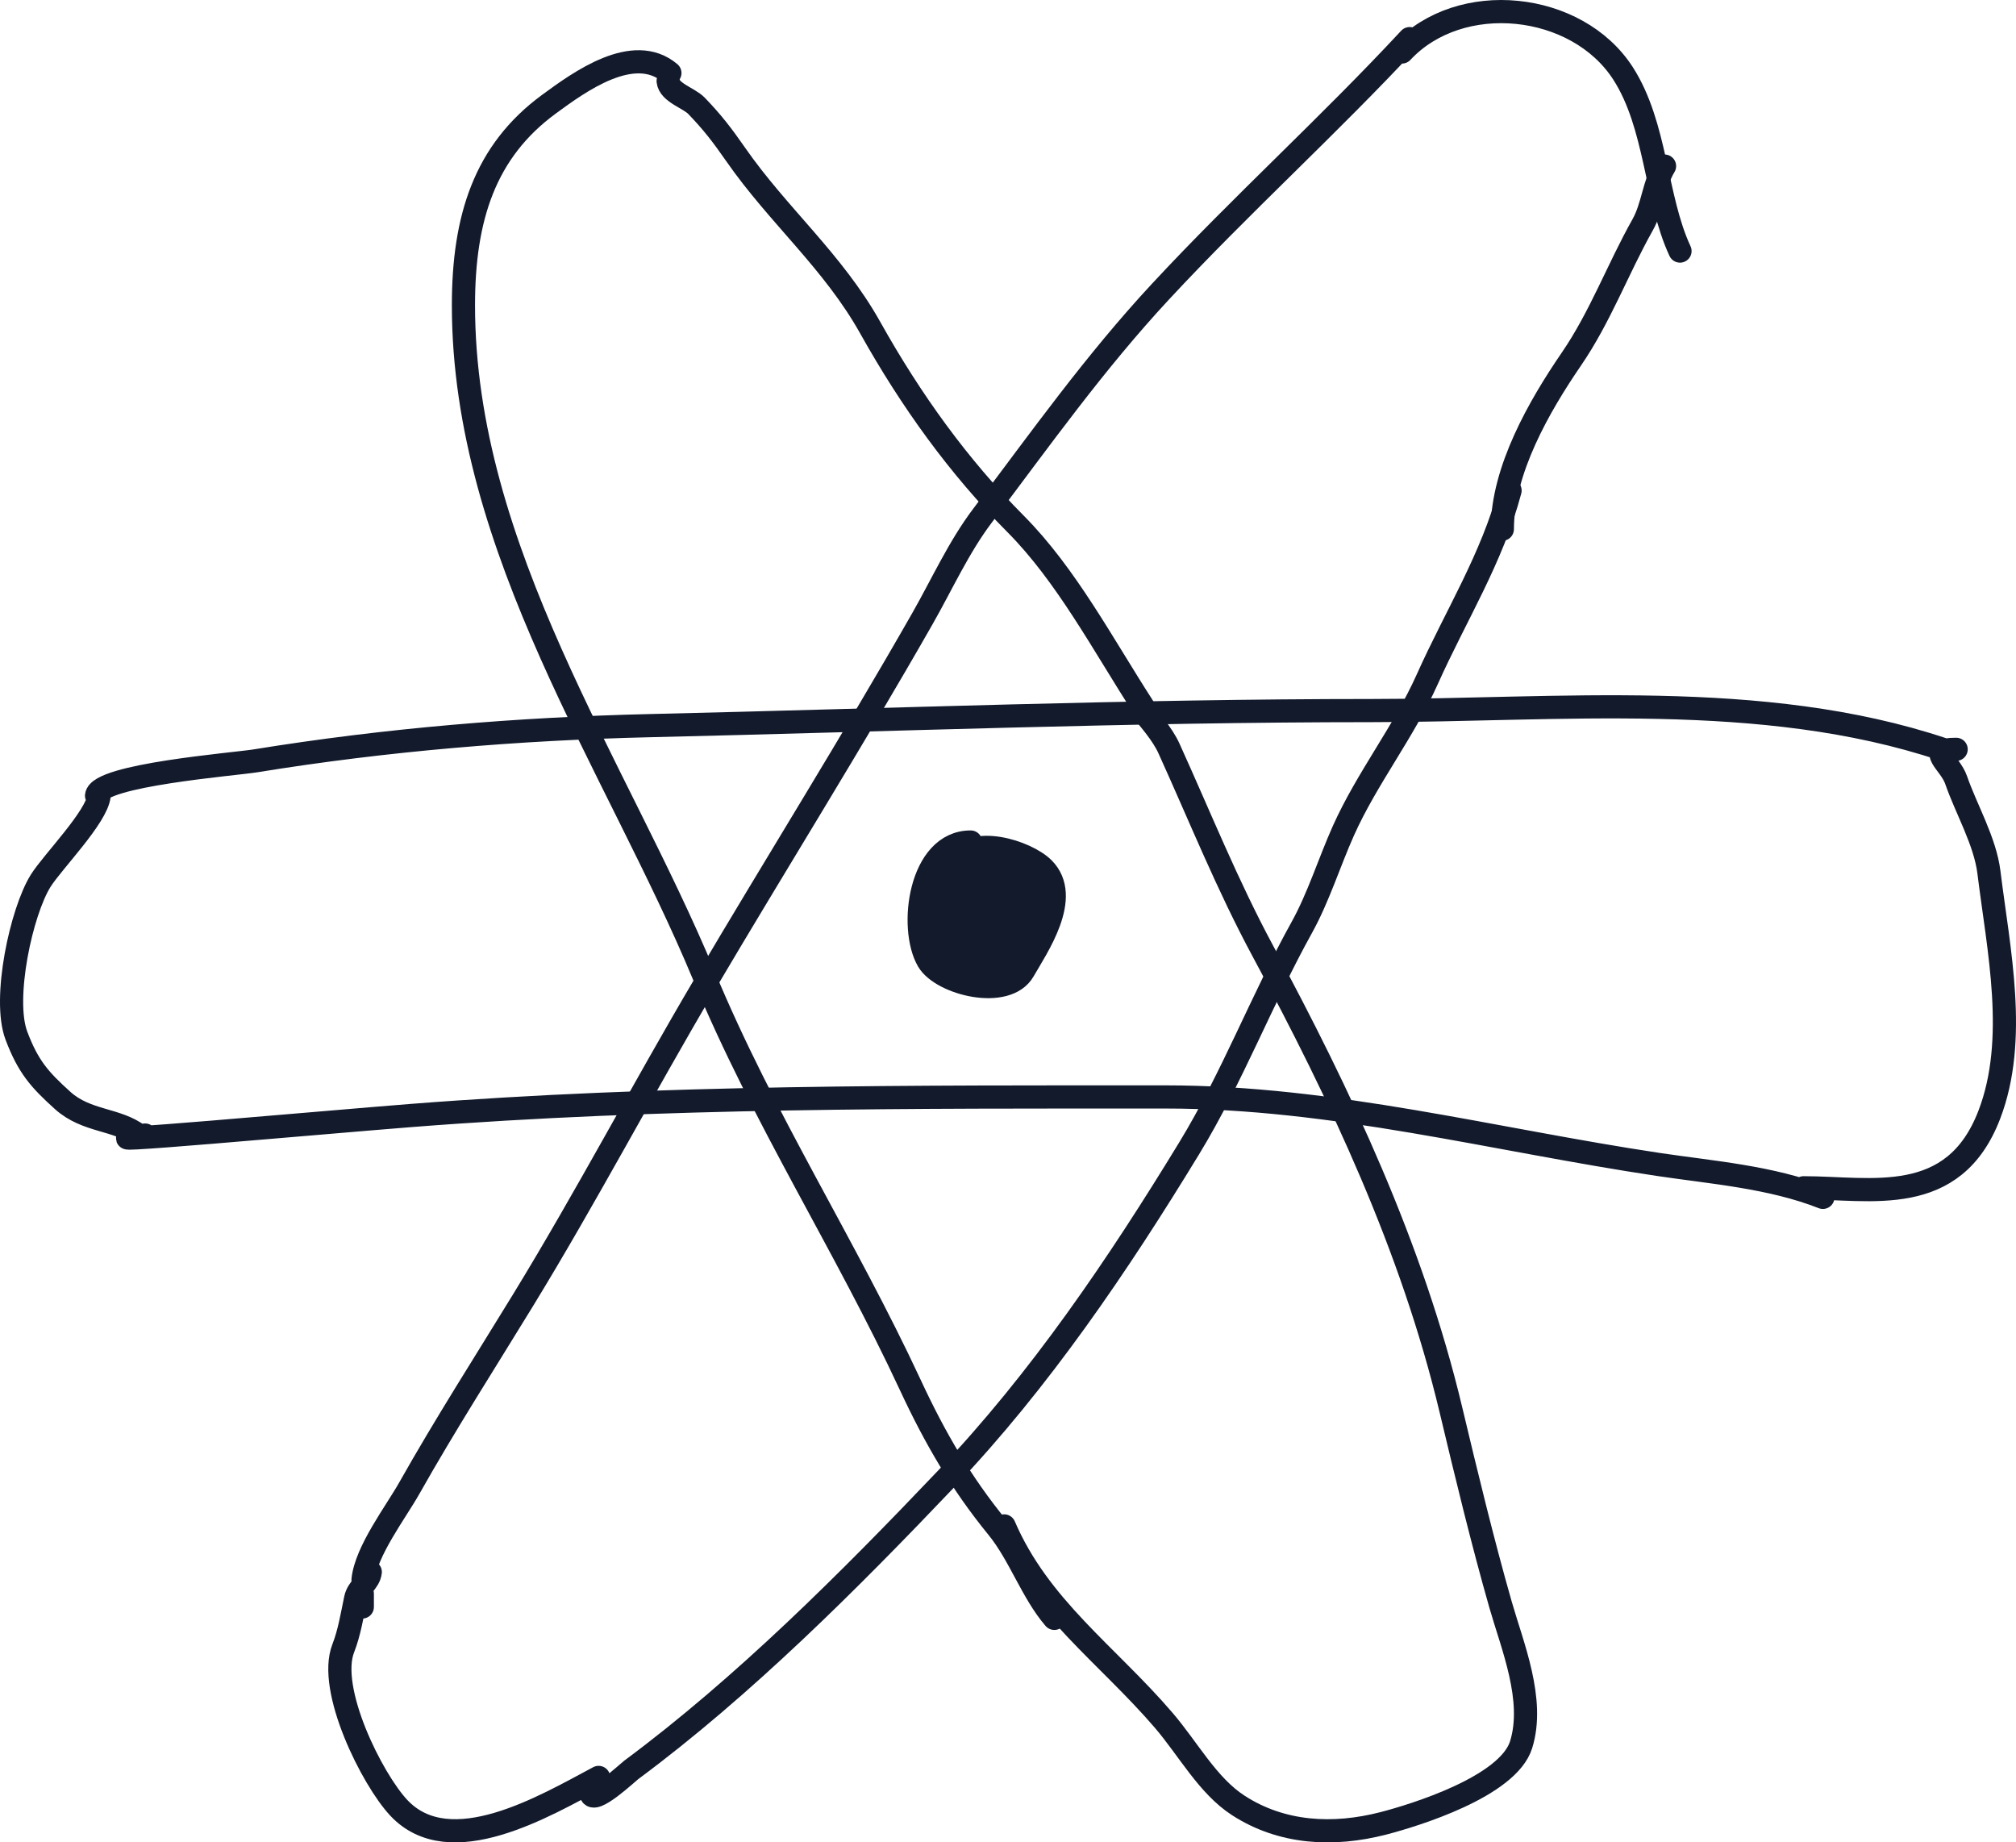 <svg xmlns="http://www.w3.org/2000/svg" width="522" height="477" fill="none"><path stroke="#121A2C" stroke-linecap="round" stroke-width="6" d="M173.458 18.906c-9.41-7.943-23.457 2.298-31.338 8.082C125.544 39.155 120 56.388 120 79.051c0 63.408 39.738 119.326 62.265 173.54 15.459 37.204 36.616 69.814 53.458 106.026 6.435 13.836 13.204 25.422 22.53 36.848 5.78 7.081 8.93 16.783 14.747 23.535"/><path stroke="#121A2C" stroke-linecap="round" stroke-width="6" d="M173 21c.323 3.003 5.397 4.372 7.343 6.395 4.074 4.232 6.558 7.436 10.199 12.67 10.958 15.753 25.169 27.598 34.779 44.764 10.594 18.925 22.897 35.994 37.634 50.803C276.082 148.821 285.657 166.987 296 183M294.894 183c2.498 2.914 6.096 7.057 7.754 10.71 8.121 17.891 15.082 35.318 24.385 52.599 19.929 37.017 38.622 76.58 48.668 118.763 3.951 16.587 8.189 34.127 12.856 50.457 3.023 10.576 8.923 24.574 5.305 36.176-3.39 10.877-27.699 18.3-35.608 20.35-13.109 3.397-26.409 2.642-37.649-4.641-7.893-5.115-12.949-14.628-19.283-22.016-14.569-16.993-32.308-29.31-41.322-50.337M93.812 412.626v3.424"/><path stroke="#121A2C" stroke-linecap="round" stroke-width="6" d="M94 409c.767-7.436 8.517-17.563 11.983-23.711 9.345-16.574 19.595-32.554 29.497-48.744 16.414-26.839 30.929-54.497 47.01-81.719 18.674-31.613 38.118-62.692 56.33-94.622 5.113-8.965 9.384-18.493 15.568-26.688 15.043-19.937 29.107-39.724 46.088-58.008C321.41 52.965 344.049 32.558 365 10M363 13.462c15.084-16.196 45.302-12.994 57.231 5.506C428.953 32.495 428.595 51.246 435 65M95.876 407c-.315 2.682-3.2 4.028-3.798 6.894-.865 4.15-1.636 8.886-3.182 12.802-4.217 10.677 7.445 33.979 14.37 41.362 13.277 14.154 37.824-.464 51.734-7.878M153 464.289c.425 3.2 9.566-5.403 10.455-6.062 29.022-21.525 56.396-48.905 81.588-75.394 24.2-25.446 44.42-55.257 62.934-85.645 11.044-18.128 18.771-38.481 29.109-57.097 4.304-7.749 7.101-16.843 10.762-25.021 6.099-13.622 15.572-25.486 21.73-39.24 7.353-16.424 16.734-31.186 21.422-48.83"/><path stroke="#121A2C" stroke-linecap="round" stroke-width="6" d="M389 137c0-15.293 9.596-31.939 17.855-44 7.543-11.016 11.933-23.155 18.464-34.778C428.017 53.42 428.191 47.614 431 43M25 206c.572-5.345 35.682-8.13 41.118-9.012 33.915-5.507 68.21-8.332 102.415-9.124 62.25-1.441 124.26-3.894 186.555-3.894 48.014 0 101.235-5.576 147.912 10.013M25.668 206c-.597 5.545-12.054 17.128-15.115 22-5.02 7.988-9.912 30.56-6.314 40.111 3.062 8.128 6.046 11.437 11.958 16.778C22.438 290.527 30.276 289.568 36 294M37.579 293.864c-22.803 2.988 45.805-3.243 68.698-5.043 64.816-5.096 130.61-4.818 195.546-4.818 43.322 0 84.964 11.105 127.609 17.481 13.89 2.076 29.103 3.223 42.568 8.516M506.502 194c-7.909 0-1.603 3.318 0 7.966 2.592 7.513 7.495 15.807 8.492 23.899 2.469 20.041 7.573 43.227.096 62.734-9.263 24.167-30.612 18.92-48.09 18.92M251.335 218c-13.192 0-16.003 22.2-11.033 30.721 3.521 6.034 20.362 10.209 24.729 2.567 3.382-5.918 12.541-19.035 5.136-26.44-4.428-4.428-18.708-8.808-22.256-1.712"/><path stroke="#121A2C" stroke-linecap="round" stroke-width="6" d="M245.617 224.217c-1.164.146-1.682 6.1-1.742 7.419-.048 1.074 0-2.15 0-3.226 0-3.556-.239 1.325-.322 2.097-.149 1.383-.341 3.103-.548 4.484-.142.947-.022 3.404-.742 2.774-.893-.781.729-6.24.903-7.355.278-1.778 1.472-3.094 1.838-4.741.243-1.092.917-2.212.581-3.387-.593-2.077-2.038 3.829-2.742 5.87-.836 2.427-1.673 10-.58 7.678.386-.822 1.073-3.766.322-4.516-1.274-1.274-1.166 6.295-1.032 7.064.593 3.41.911-3.836.452-4.871-.307-.69-.453 1.472-.42 2.226.096 2.157-.33 6.467.871 8.354.294.462.839-7.32.839-8.451 0-3.655-.652 7.73 1.161 10.903.431.754-.307-5.29-2.064-5.29-.407 0 1.789 8.047 3.483 8.774.691.296-1.377-5.271-1.967-5.936-2.466-2.773.463 1.552 1 2.387 2.376 3.696 2.43-8.064 2.451-8.58.17-4.083.488-8.172.581-12.258.027-1.182 0 2.366 0 3.549v11.322c0 3.546-.688-6.116-.71-6.29-.132-1.065-1.249-9.689-1.613-3.871-.199 3.192-1.242 12.703-.548 9.58.548-2.464.744-5.023 1.129-7.516.205-1.324.325-4.578 1.161-1.677.465 1.613.921 3.266 1.129 4.935.326 2.604.032-5.247.032-7.87 0-1.802.145-7.163.452-5.387.553 3.196.535 6.576.71 9.806.004.076.249 5.677.58 5.677.005 0-.007-5.702 0-6.129.013-.709 1.162 12.758 1.162 4.161v-13.644c0-2.085.561 3.331.58 3.483.397 3.198.357 6.383.613 9.581.22 2.742.549-1.045.549-1.71 0-1.274-.67-8.018-.452-6.709.495 2.971.488 6.002.742 8.999.602 7.107.596-2.303.548-4.161-.006-.235-.283-8.255-.258-7.032.041 1.966.337 3.925.581 5.871"/><path stroke="#121A2C" stroke-linecap="round" stroke-width="6" d="M253.746 224.798c0-3.048-.108-1.406.29.903.378 2.191.27 5.252 1.323 7.226.993 1.862-.188-4.217-.323-6.323-.035-.551-1.213-7.273-.387-4.322.757 2.702 1.53 5.385 1.968 8.161.063.399.613 4.149.613 1.968v-9.548c0-1.617.214 5.038.322 5.935.055.449.611 6.322 1.129 6.322.506 0-.681-9.435-.742-10.193-.266-3.359.766.702.904 1.613.536 3.54.739 1.077-.226-.903-.216-.443-2.668-3.815-1.387-3.032.536.327 2.036 1.913 1.871 1.838-1.317-.599-2.551-1.186-3.807-1.903-.832-.476 1.884.48 2.71.968a19.3 19.3 0 0 1 3.742 2.903c1.439 1.439-2.511-1.414-2.903-1.807-1.655-1.654 1.189-.663 1.871-.322 1.212.606 4.035 3.621 3.032 2.709-1.694-1.539-3.515-2.812-5.29-4.257-1.448-1.179 2.215.704 2.58.967 4.987 3.591.376 3.195.516 1.097.06-.897 2.502 1.599 2.645 1.742.695.694 3.147 1.729 2.194 1.968-.784.196-2.615-2.284-2.355-2.387.72-.289 3.564 3.241 4.097 3.774 1.11 1.11-.806-1.189-.936-1.775-.014-.063 1.516 1.211 1.516 1.968 0 1.32-1.696-2.023-2.548-3.032-1.208-1.43-2.433-2.842-3.581-4.322-.888-1.147 1.573 1.421 1.871 1.774.895 1.057 1.63 3.246 2.645 3.903 1.274.824 1.742 2.316 1.742 3.613 0 2.943.581-1.29.581-.129 0 .965-.479 5.019-.258 3.838.23-1.227 1.253-3.906.71-5.129-.584-1.312-1.673-2.517-2.452-3.742-1.659-2.606-.566-2.086-.032.581.775 3.878-1.584 7.081-3.065 10.58-.282.667-.695-3.889-.709-4.451-.118-4.466-.767 1.036-.903 2.322-.06.56-1.106 8.266-.517 4.226.483-3.311 1.379-13.228.387-10.032-1.12 3.609-.567 7.936-1.29 11.677-.07.363-.462 2.217-.548.484-.161-3.221.072-6.454-.065-9.677-.158-3.73-.898 3.214-.903 3.258-.4 3.604-.729 14.314-1.516 10.774-.619-2.785-.485-5.697-.903-8.516-.235-1.583-.619 4.957-.71 5.935-.431 4.637-.311-3.038-.258-3.677.065-.775 1.289-11.211.581-6.71-.64 4.066-1.484 16.374-1.484 12.258 0-2.367-.04-4.731-.129-7.096-.069-1.832.566-7.142-.452-8.839-.661-1.102-.407 2.538-.613 3.806-.4 2.467-.76 4.932-1 7.42-.427 4.446-.111-5.778-.161-7-.156-3.826-.774 1.11-.871 1.935-.107.918-1.196 12.258-.967 12.226.559-.08-.501-25.028-1-8.807-.025.791.832 6.707-.129 3.904-.262-.764-2.042-7.086-2.807-3.936-.792 3.263-.771 7.058 0 10.322.087.368 1.397 3.063 1.129 1.323-.455-2.96-4.256-5.027-1.129-.613.418.59-5.225-7.422-5.225-3.677 0 1.471.195 2.366 6.064 4.322.759.253 7.29.944 7.29-1.129 0-1.064.612-6.005.581-4.548-.05 2.27-.393 4.515-.581 6.774-.127 1.528-.311-3.176-1.161-4.452-2.395-3.592 1.342 4.729-.258.194-.372-1.052-4.956-6.562-5.903-5.709-.741.666 1.307 6.228.935 5.322-.522-1.273-1.742-5.118-1.742-3.742 0 1.389.93 2.022 1.968 2.645 1.302.781-2.439-1.862-3.839-2.451-1.238-.522-.693.774-1.161.774-.243 0-.864-1.244.387-.065 1.097 1.034 2.966 3.162 4.645 3.162 1.691 0 4.846-2.653 6-3.807.393-.393 4.177-5.207 5.322-3.871 2.068 2.413-1.086 7.783 1.903 2.387.163-.293 2.146-4.183 2.194-2.516.043 1.522-.621 4.694.645 1.71 2.681-6.32 2.052-.838.29 1.903-.234.364.936-2.671 1.613-3.419 1.365-1.508-1.615 5.77-2.29 6.838-3.493 5.531 1.8-5.886-.613-.806-.26.548-4.305 7.781-3.129 4.032.258-.822 1.582-3.596 1.032-4.451-.299-.466-3.029 6.502-3.258 7.225-.077.244.42-2.565.42-3.29 0-1.455-.539.309-.516.903.143 3.73.236-4.69-1.452-2.064-.565.878-1.123 2.337-.548 3.322.58.994 1.165.032.129.032-1.526 0-.354 1.645.709.581"/></svg>